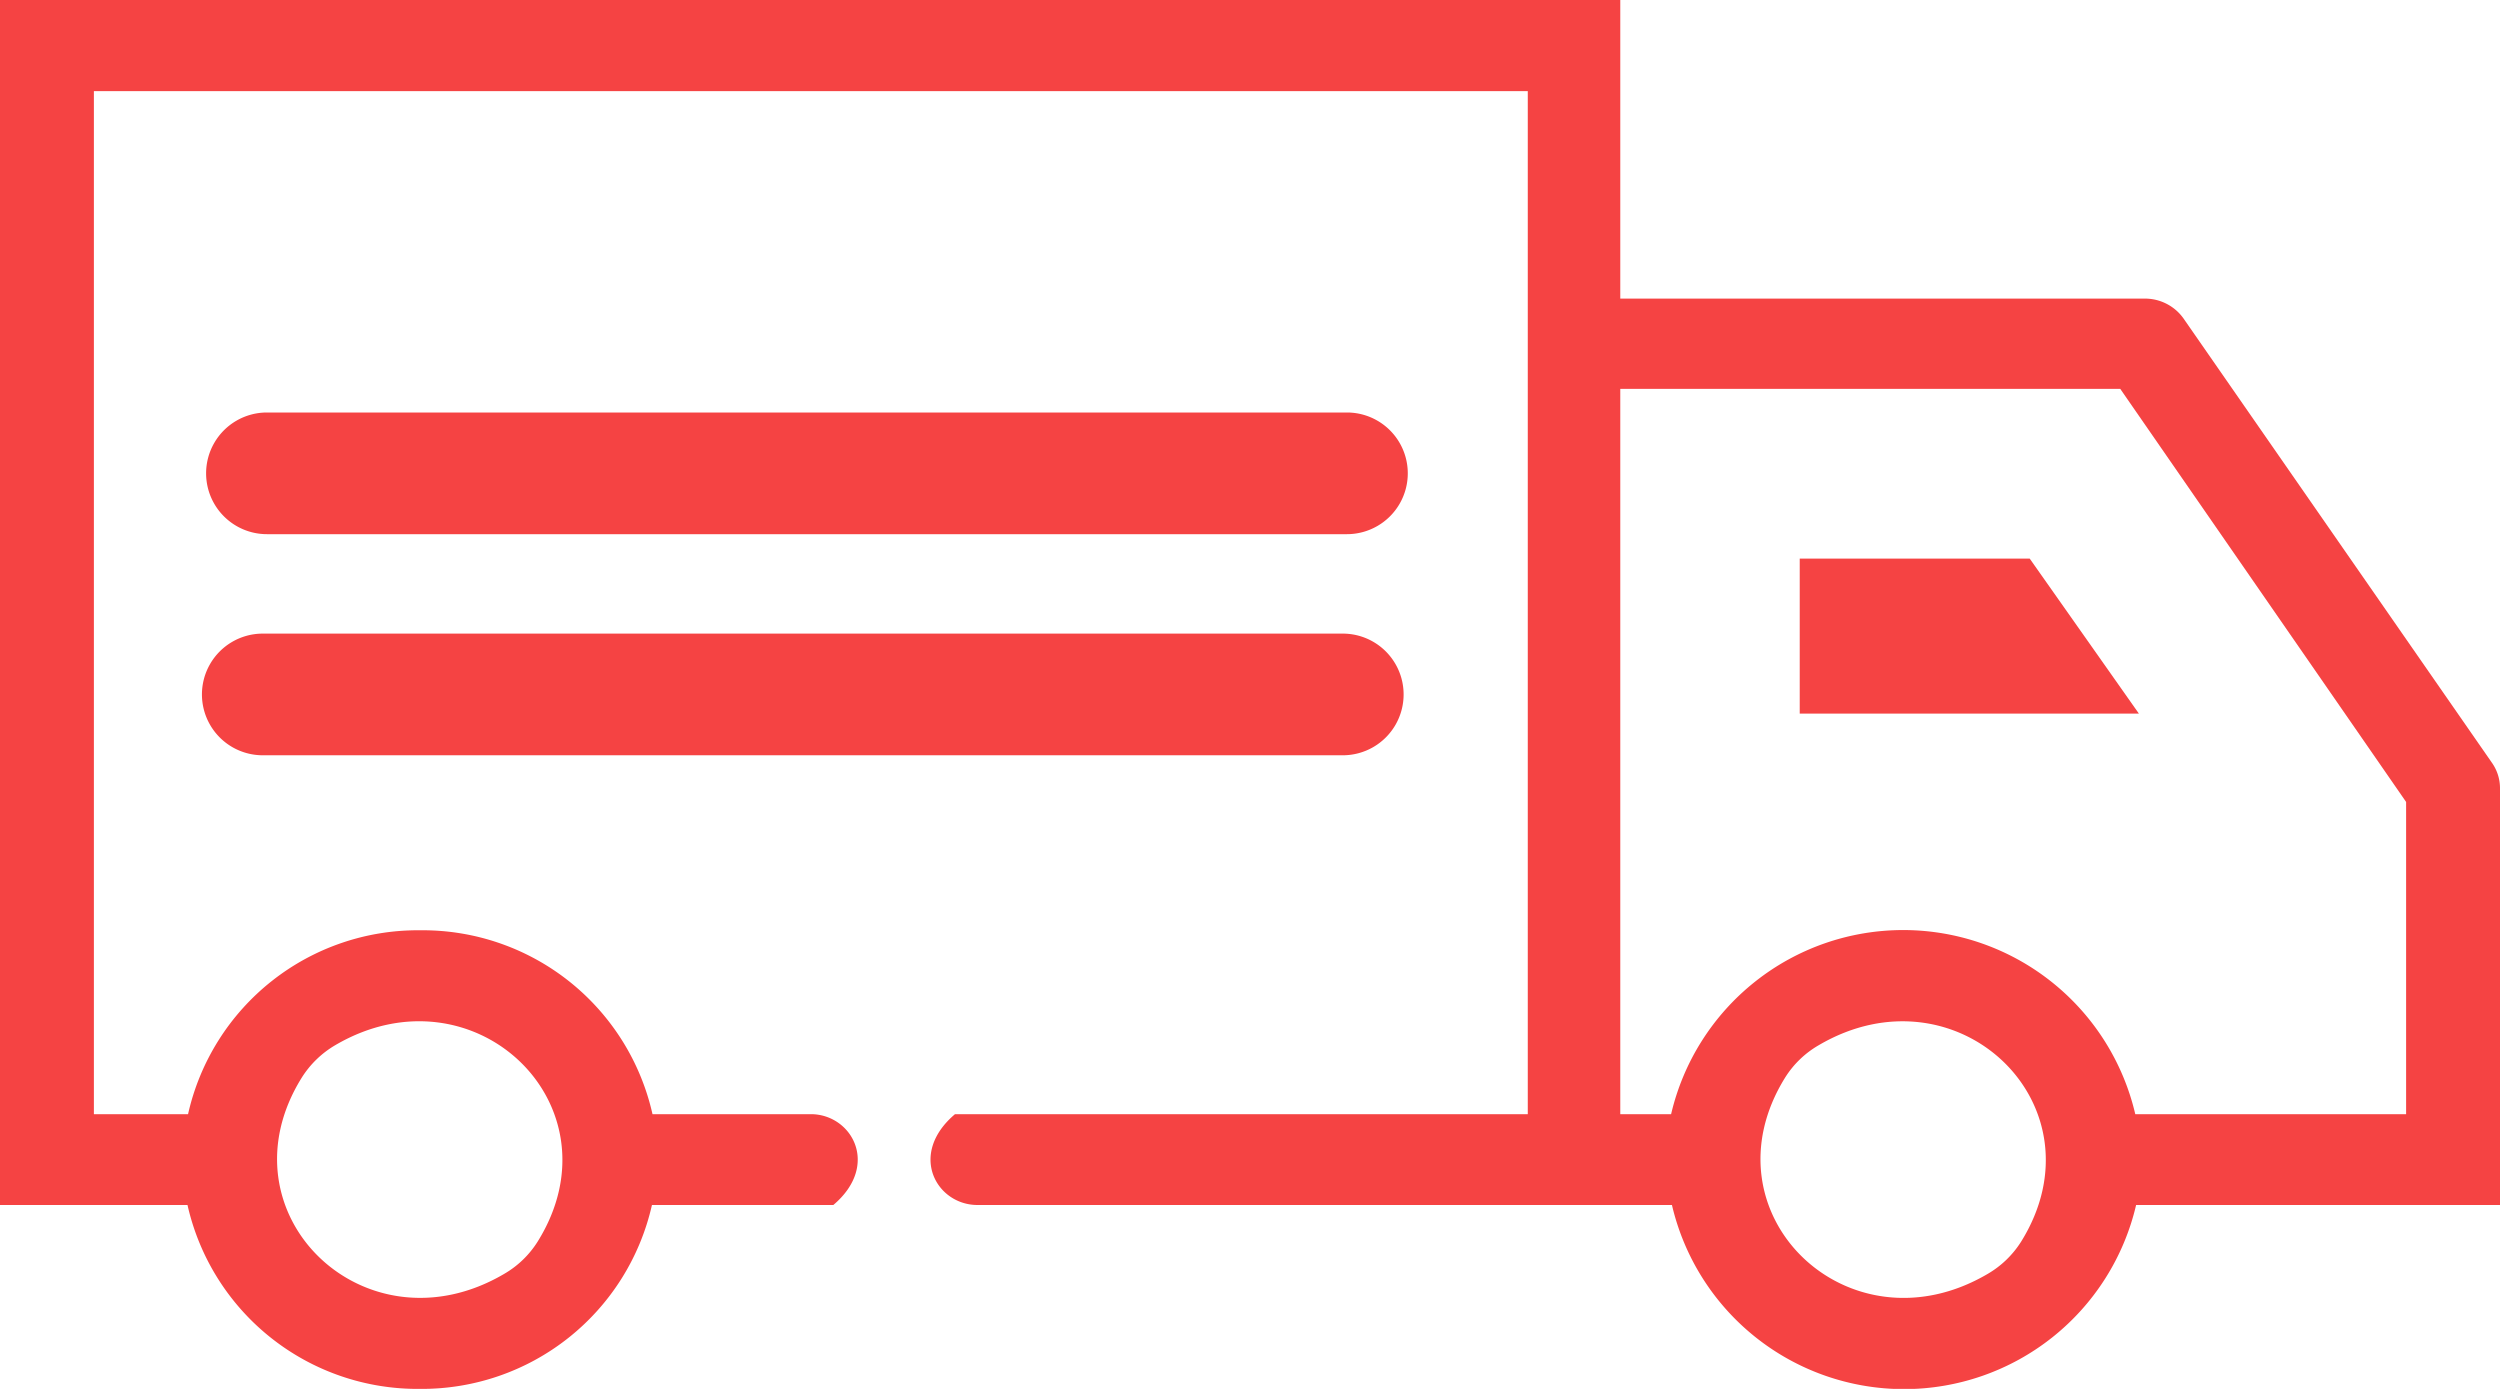 <svg xmlns="http://www.w3.org/2000/svg" viewBox="0 0 90 50"><defs><style>.cls-1{fill:#f54343;}</style></defs><g id="Layer_2" data-name="Layer 2"><g id="Layer_1-2" data-name="Layer 1"><path class="cls-1" d="M78.61,11.47a1.7,1.7,0,0,0-1.4-.72H58.33V0H0V43.38H6.75A8.49,8.49,0,0,0,15.11,50a8.49,8.49,0,0,0,8.36-6.62H30c1.7-1.44.66-3.27-.81-3.27h-5.7a8.48,8.48,0,0,0-8.36-6.62,8.48,8.48,0,0,0-8.36,6.62H3.38V3.28H55V40.11H34.38c-1.7,1.44-.67,3.27.81,3.27h25a8.58,8.58,0,0,0,16.71,0H90v-15a1.59,1.59,0,0,0-.29-.92ZM12.08,37.62c5-2.92,10.31,2.19,7.28,7.07a3.48,3.48,0,0,1-1.21,1.17c-5,2.94-10.32-2.18-7.29-7.06A3.54,3.54,0,0,1,12.08,37.62Zm59.46,8.25c-5,2.92-10.3-2.19-7.28-7.07a3.48,3.48,0,0,1,1.21-1.17c5-2.94,10.33,2.18,7.29,7.07A3.51,3.51,0,0,1,71.54,45.87Zm15.08-5.76H76.87a8.58,8.58,0,0,0-16.71,0H58.33V14h18L86.62,28.87Z"/><path class="cls-1" d="M48.49,14.85H9.61a2.19,2.19,0,1,0,0,4.38H48.49a2.19,2.19,0,1,0,0-4.38Z"/><path class="cls-1" d="M64.79,25.69V20.11h8.28L77,25.69Z"/><path class="cls-1" d="M48.34,22.81H9.46a2.19,2.19,0,1,0,0,4.38H48.34a2.19,2.19,0,1,0,0-4.38Z"/></g></g></svg>
